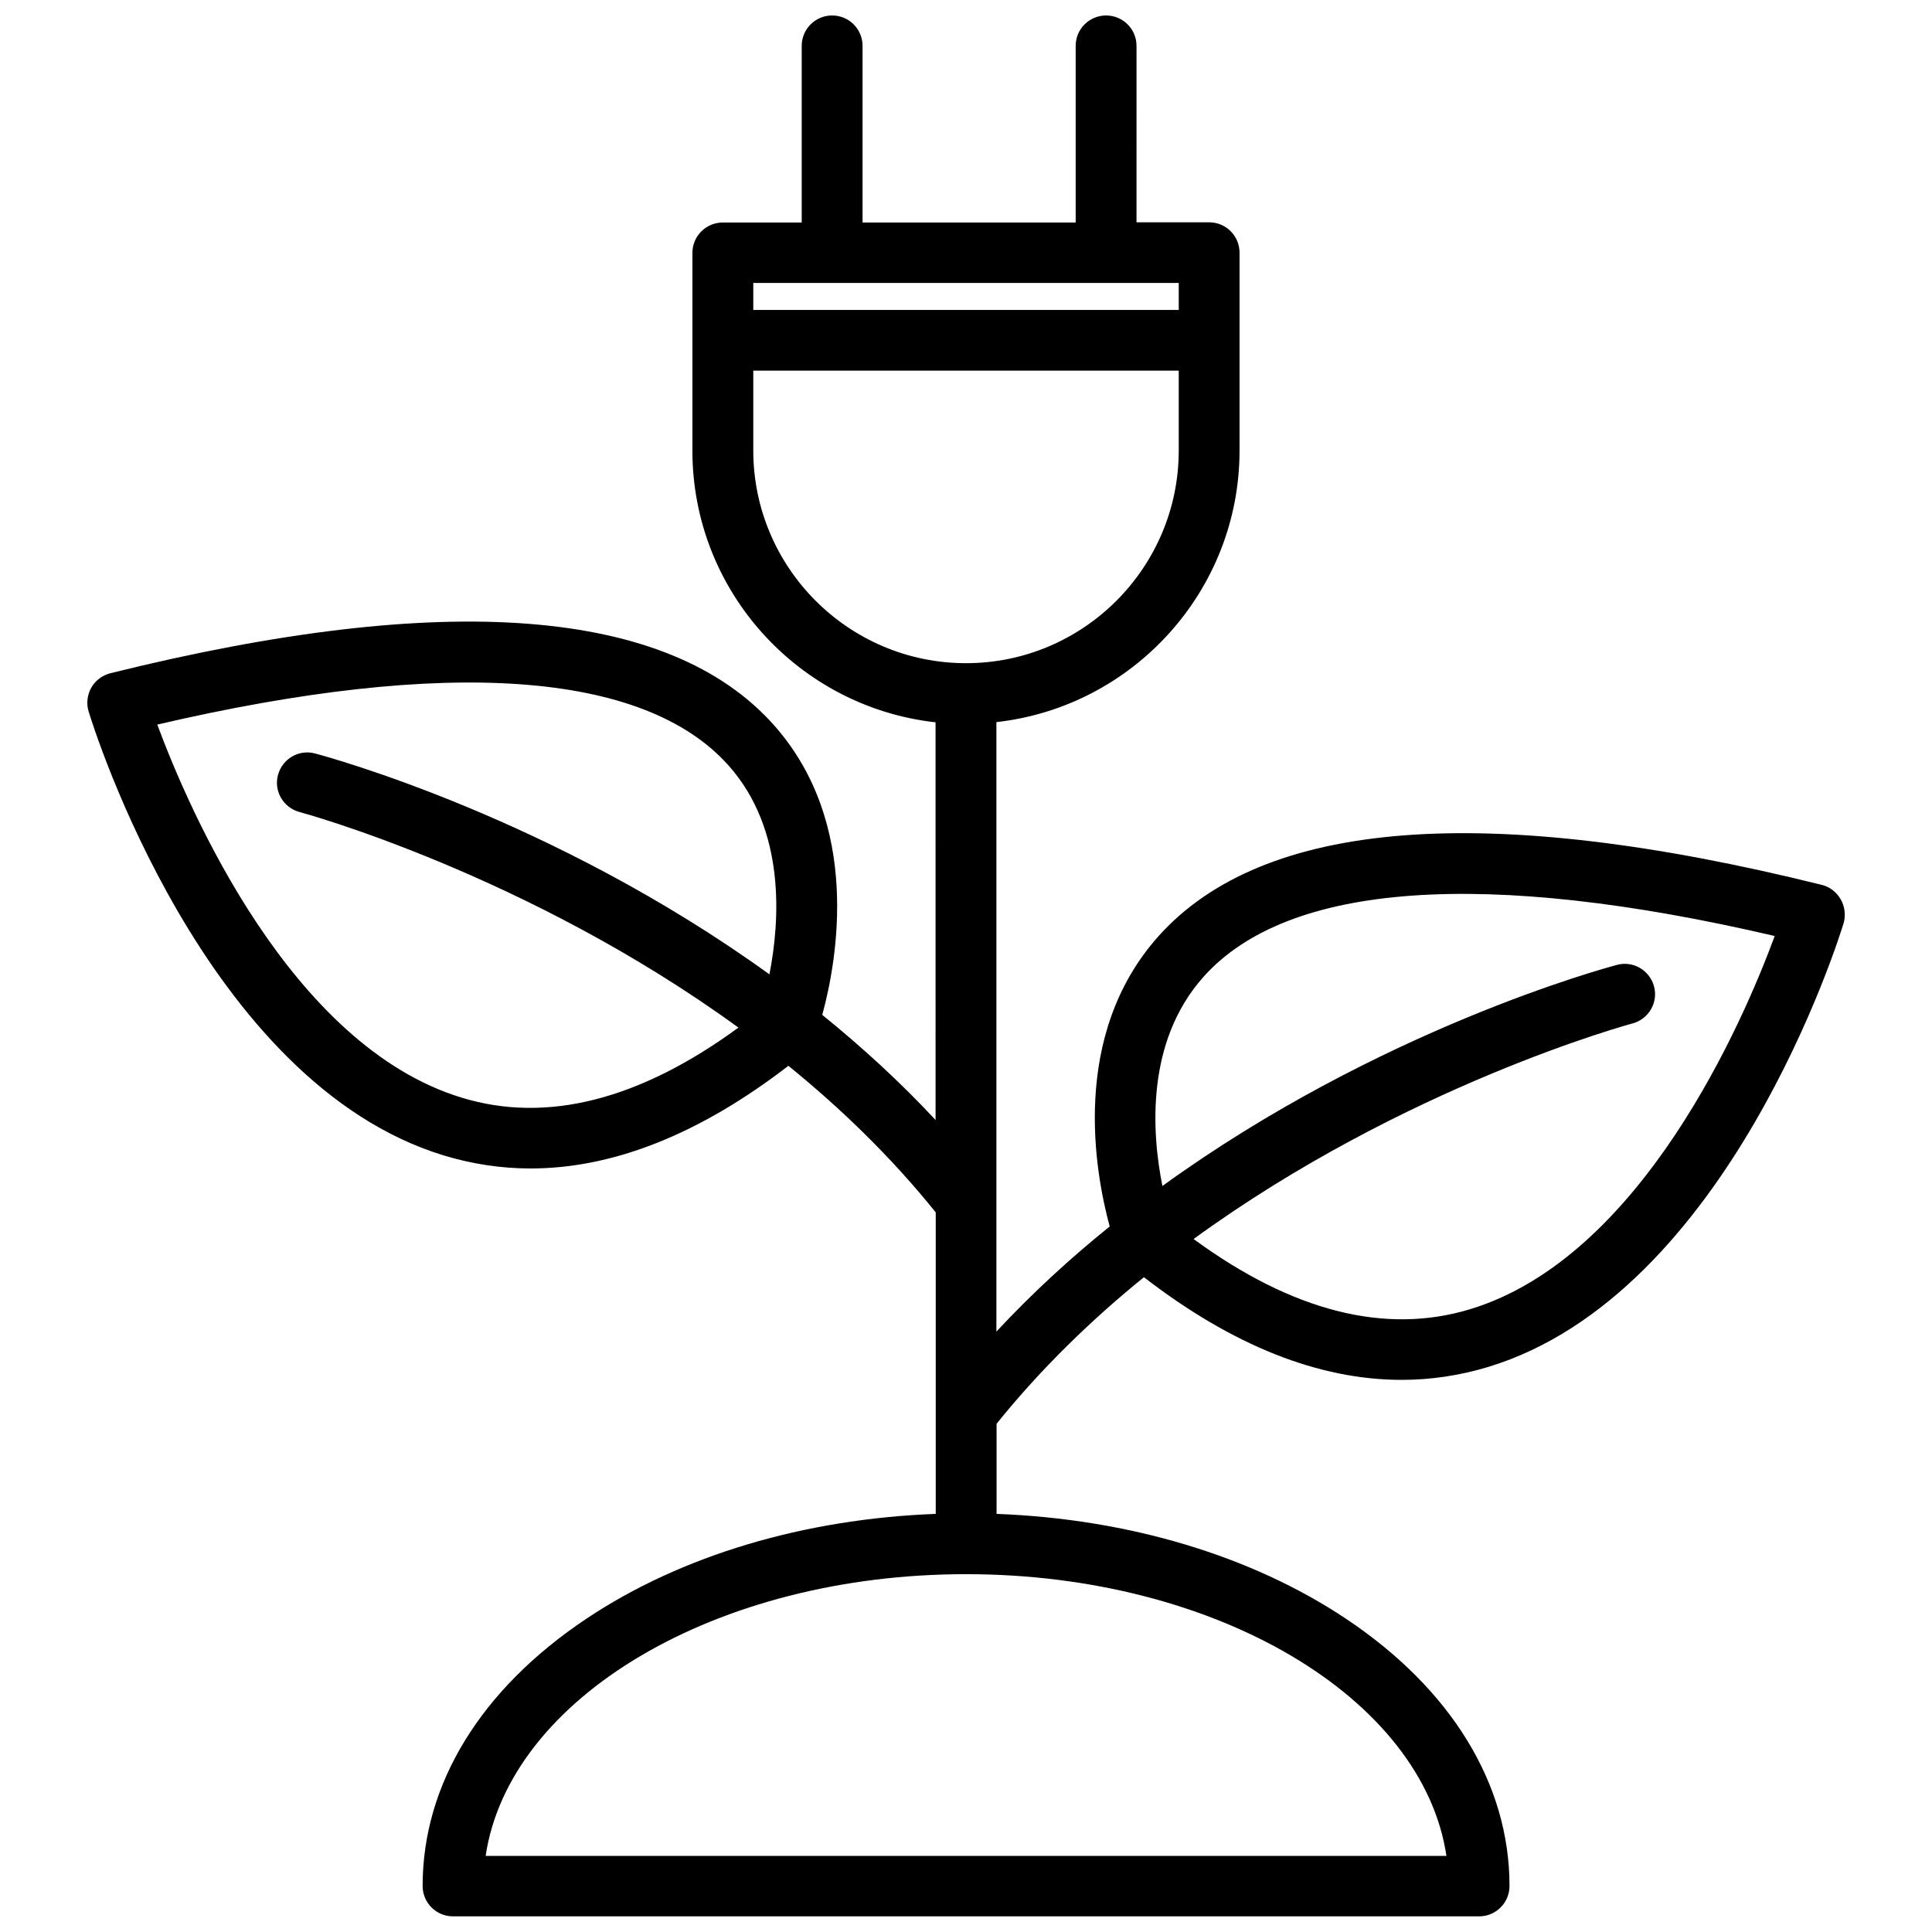 <?xml version="1.0" encoding="UTF-8"?>
<!-- Uploaded to: SVG Repo, www.svgrepo.com, Generator: SVG Repo Mixer Tools -->
<svg width="800px" height="800px" version="1.1" viewBox="144 144 512 512" xmlns="http://www.w3.org/2000/svg">
 <defs>
  <clipPath id="a">
   <path d="m167 148.09h466v503.81h-466z"/>
  </clipPath>
 </defs>
 <g clip-path="url(#a)">
  <path d="m631.8 382.32c-1.109-1.914-2.922-3.324-5.039-3.828-88.922-22.066-148.07-17.434-175.83 13.703-23.277 26.148-16.828 62.172-12.848 76.832-10.379 8.363-20.504 17.633-30.027 27.859v-161.52c36.172-4.031 64.438-34.762 64.438-71.996v-52.395c0-4.434-3.578-8.062-8.062-8.062h-19.246l0.004-46.75c0-4.434-3.578-8.062-8.062-8.062-4.434 0-8.062 3.578-8.062 8.062v46.805l-56.477-0.004v-46.801c0-4.434-3.578-8.062-8.062-8.062-4.434 0-8.062 3.578-8.062 8.062v46.805h-20.906c-4.434 0-8.062 3.578-8.062 8.062v52.395c0 37.23 28.215 67.965 64.438 71.996l0.004 105.39c-9.523-10.227-19.648-19.445-30.027-27.859 3.981-14.609 10.43-50.684-12.848-76.832-27.762-31.137-86.906-35.77-175.83-13.703-2.117 0.555-3.981 1.914-5.039 3.828-1.059 1.914-1.359 4.18-0.707 6.297 1.211 4.031 30.633 98.395 94.211 117.69 7.508 2.266 15.164 3.426 22.922 3.426 21.914 0 44.84-9.117 68.316-27.207 13.906 11.285 27.258 24.184 39.047 38.844v79.902c-34.863 1.309-67.512 11.035-92.551 27.762-28.012 18.691-43.43 43.832-43.43 70.836 0 4.434 3.578 8.062 8.062 8.062h271.91c4.434 0 8.062-3.578 8.062-8.062 0-27.004-15.418-52.195-43.379-70.836-25.09-16.727-57.688-26.449-92.551-27.762v-23.879c11.789-14.66 25.141-27.559 39.047-38.844 23.477 18.137 46.352 27.207 68.316 27.207 7.758 0 15.418-1.16 22.922-3.426 63.582-19.297 93.004-113.66 94.211-117.69 0.559-2.016 0.309-4.332-0.801-6.246zm-365.36 52.598c-45.441-13.754-72.395-76.379-80.758-98.898 76.781-17.887 128.98-14.207 151.34 10.781 15.316 17.129 13.652 41.262 10.883 55.418-57.336-41.465-117.04-57.637-120.41-58.543-4.281-1.16-8.664 1.41-9.824 5.691-1.16 4.281 1.41 8.664 5.691 9.824 0.805 0.203 60.406 16.426 116.33 57.133-26.145 19.145-50.777 25.445-73.25 18.594zm189.94-215.93v7.152h-112.75v-7.152zm-112.75 44.387v-21.16h112.75v21.16c0 31.086-25.293 56.375-56.375 56.375-31.086 0-56.379-25.293-56.379-56.375zm183.69 372.46h-254.62c6.246-41.867 60.961-74.664 127.31-74.664s121.06 32.797 127.31 74.664zm6.297-144.89c-22.52 6.852-47.156 0.555-73.305-18.59 55.922-40.707 115.52-56.93 116.33-57.133 4.281-1.16 6.852-5.543 5.691-9.824-1.16-4.281-5.543-6.852-9.824-5.691-3.375 0.906-63.129 17.078-120.46 58.594-2.82-14.105-4.484-38.188 10.883-55.418 22.32-25.039 74.562-28.766 151.39-10.832-8.309 22.516-35.215 85.09-80.707 98.895z"/>
 </g>
</svg>